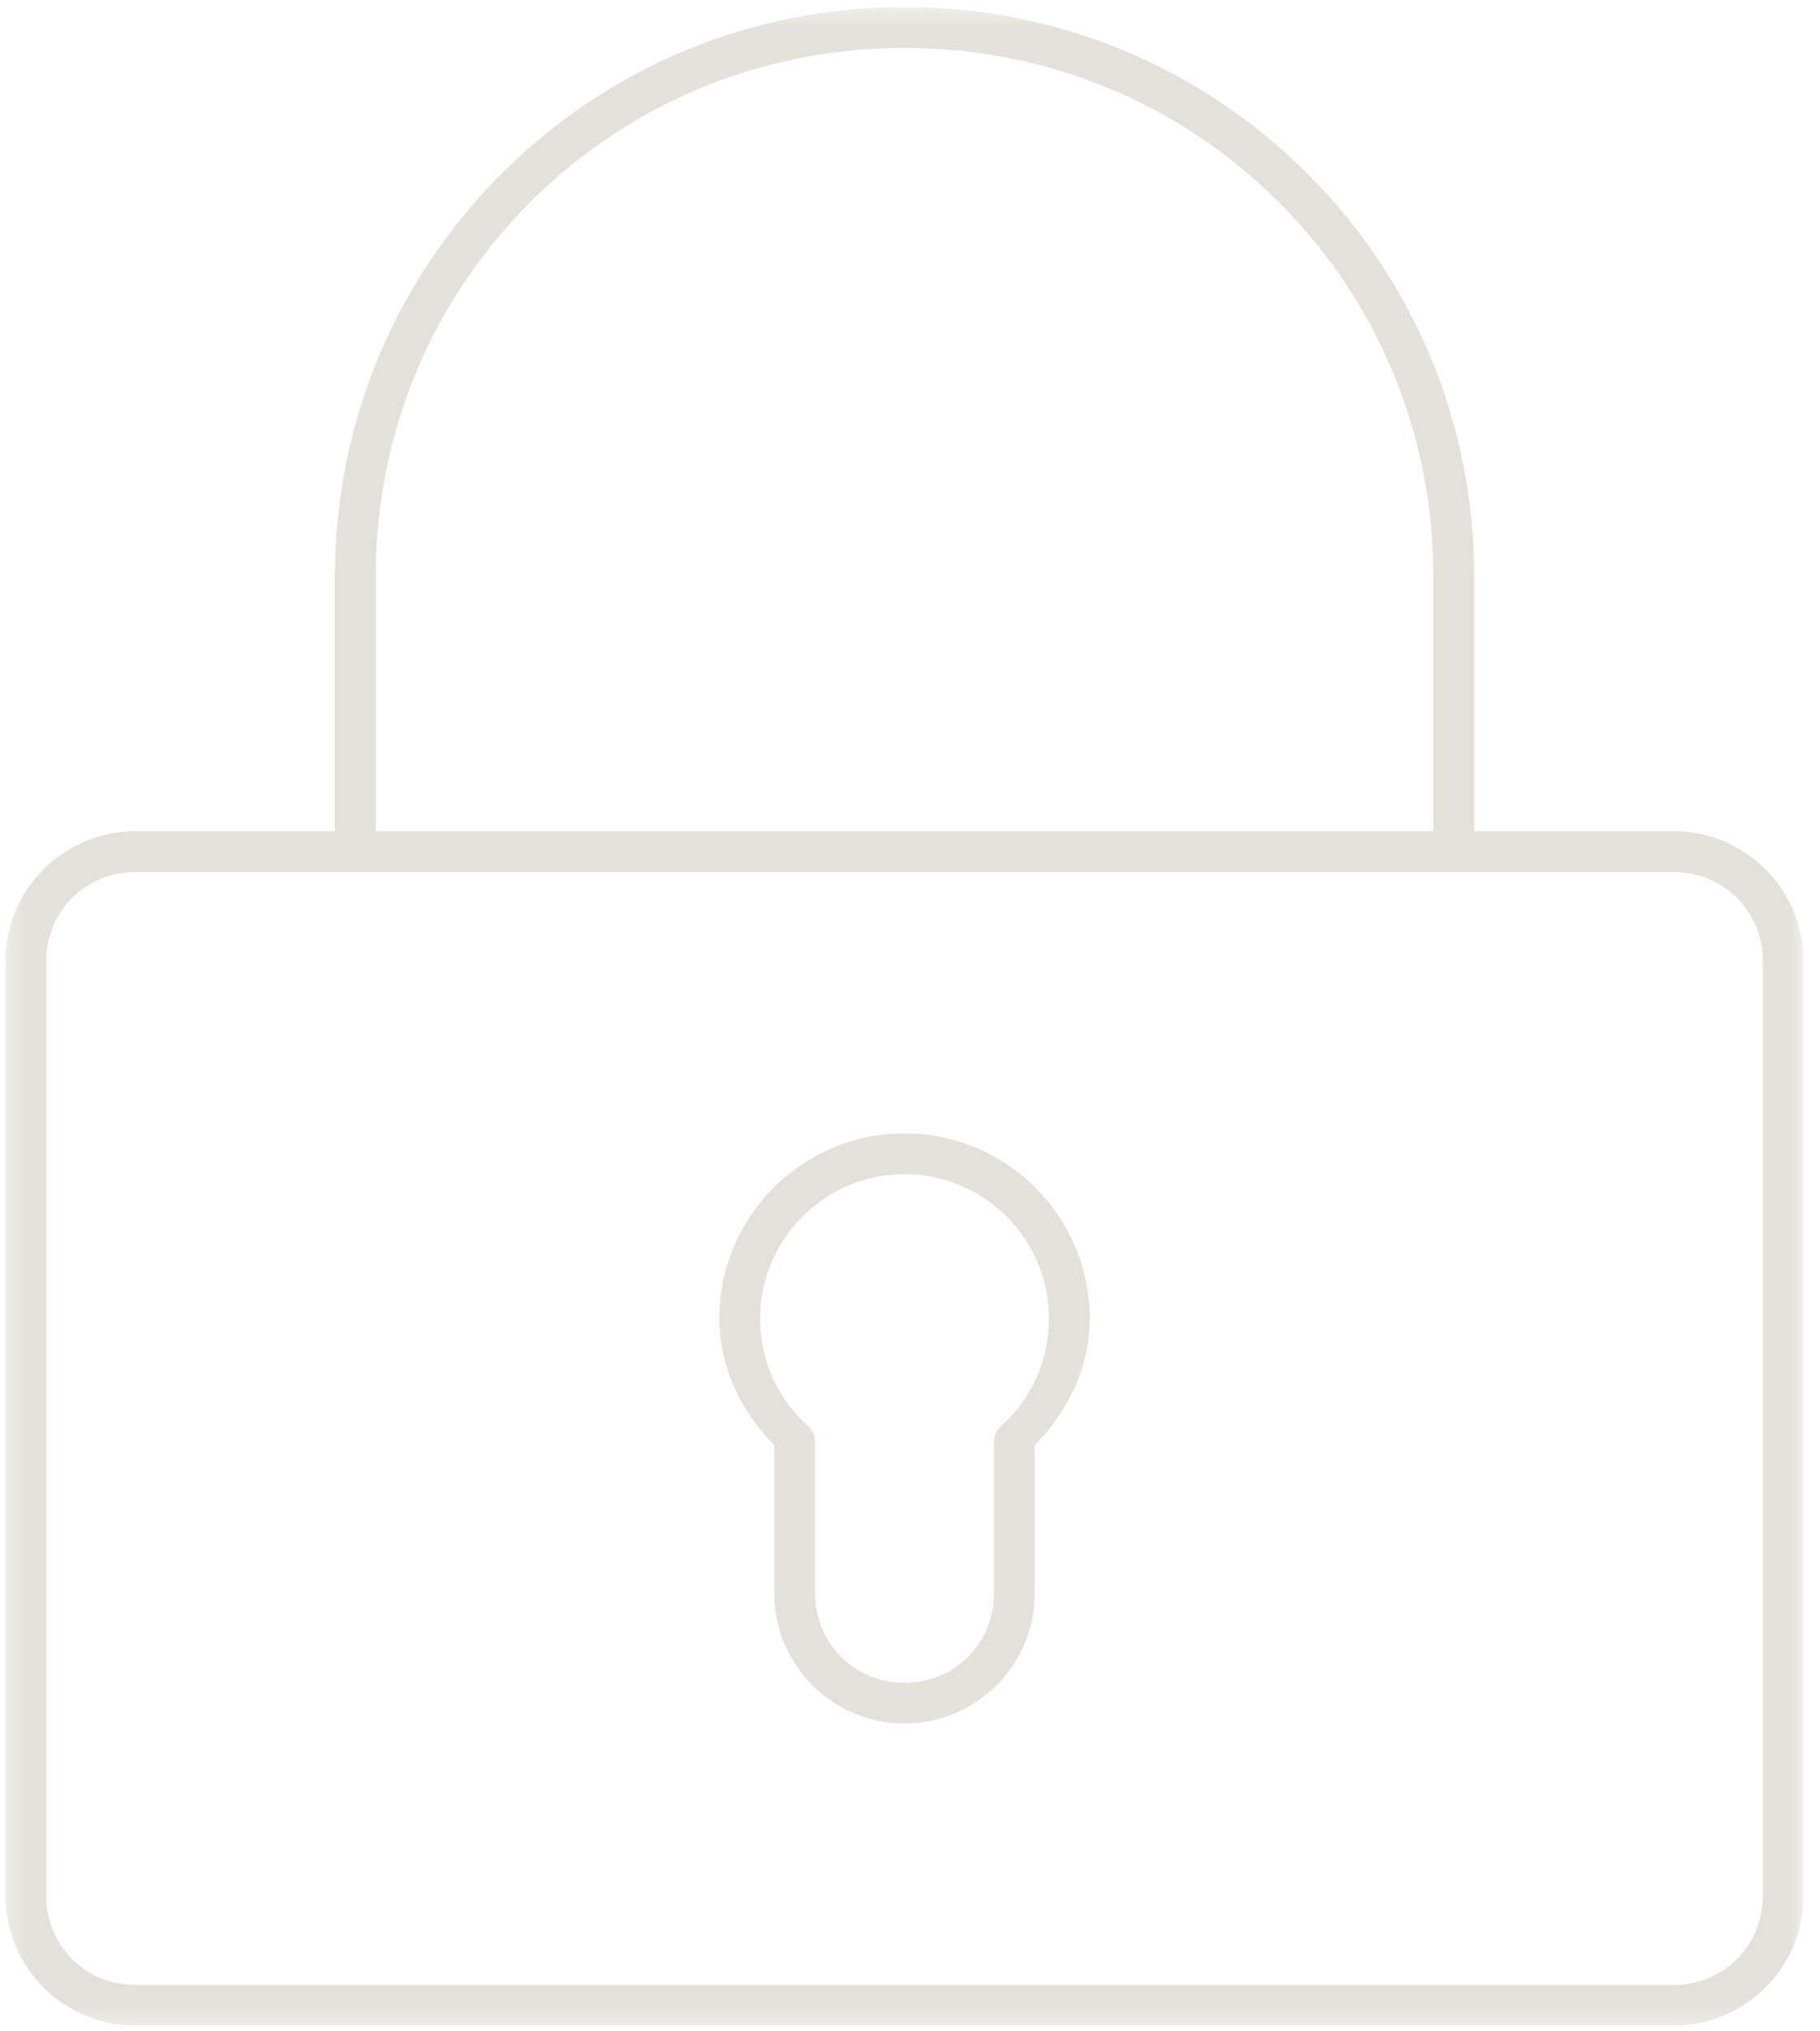 <?xml version="1.0" encoding="UTF-8"?>
<svg xmlns="http://www.w3.org/2000/svg" width="95" height="106" viewBox="0 0 95 106" fill="none">
  <mask id="mask0_306_4310" style="mask-type:alpha" maskUnits="userSpaceOnUse" x="0" y="0" width="95" height="106">
    <path fill-rule="evenodd" clip-rule="evenodd" d="M0.28 105.705V0.371H94.148V105.705H0.28Z" fill="#F2ECE1"></path>
  </mask>
  <g mask="url(#mask0_306_4310)">
    <path fill-rule="evenodd" clip-rule="evenodd" d="M47.214 61.269C43.059 61.269 39.678 64.649 39.678 68.804C39.678 70.976 40.565 72.967 42.175 74.409C42.405 74.608 42.545 74.914 42.545 75.209V83.138C42.545 85.757 44.596 87.808 47.214 87.808C49.832 87.808 51.883 85.757 51.883 83.138V75.209C51.885 74.909 52.022 74.611 52.249 74.413C53.863 72.967 54.75 70.977 54.75 68.804C54.75 64.649 51.369 61.269 47.214 61.269ZM47.214 89.937C43.465 89.937 40.416 86.887 40.416 83.138V75.422L40.315 75.315C38.505 73.401 37.549 71.15 37.549 68.804C37.549 63.475 41.885 59.139 47.214 59.139C52.543 59.139 56.879 63.475 56.879 68.804C56.879 71.771 55.375 73.982 54.114 75.315L54.012 75.422V83.138C54.012 86.887 50.963 89.937 47.214 89.937ZM47.214 2.499C39.807 2.499 32.865 5.36 27.669 10.556C22.473 15.753 19.611 22.694 19.611 30.102V43.371H74.818V30.102C74.818 22.694 71.956 15.753 66.76 10.557C61.563 5.36 54.622 2.499 47.214 2.499M7.079 45.502C4.46 45.502 2.409 47.553 2.409 50.171V98.907C2.409 101.525 4.46 103.576 7.079 103.576H87.35C89.968 103.576 92.019 101.525 92.019 98.907V50.171C92.019 47.553 89.968 45.502 87.35 45.502H7.079ZM7.079 105.704C3.33 105.704 0.281 102.654 0.281 98.906V50.17C0.281 46.421 3.33 43.371 7.079 43.371H17.481V30.102C17.481 22.148 20.57 14.677 26.179 9.068C31.789 3.458 39.259 0.369 47.214 0.369C55.169 0.369 62.639 3.458 68.249 9.068C73.858 14.677 76.948 22.147 76.948 30.102V43.371H87.35C91.099 43.371 94.148 46.421 94.148 50.17V98.906C94.148 102.654 91.099 105.704 87.35 105.704H7.079Z" fill="#E4E1DA"></path>
  </g>
</svg>

